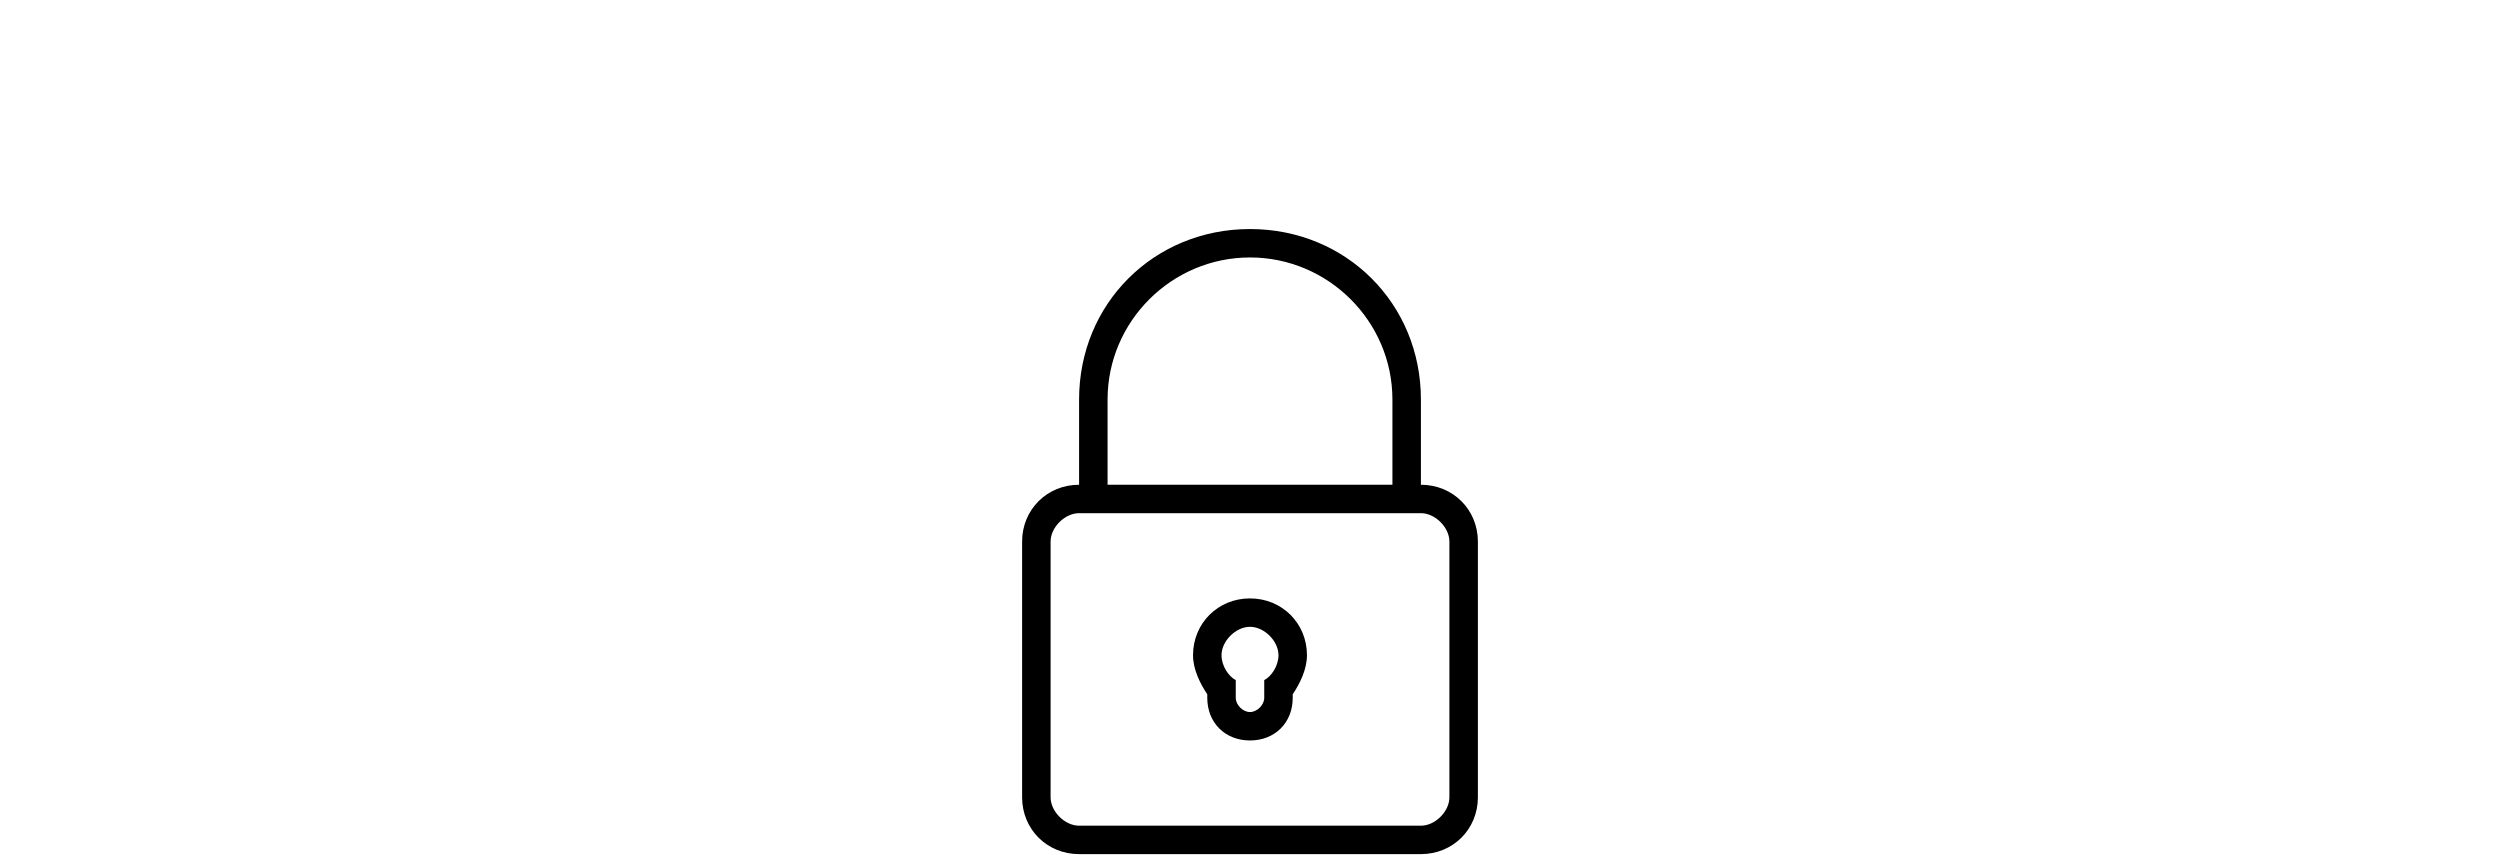 <svg version="1.0" preserveAspectRatio="xMidYMid meet" height="1042" viewBox="0 0 2286 781.5" zoomAndPan="magnify" width="3048" xmlns:xlink="http://www.w3.org/1999/xlink" xmlns="http://www.w3.org/2000/svg"><defs><g></g><clipPath id="39849bfc65"><path clip-rule="nonzero" d="M 934.621 209.441 L 1351.352 209.441 L 1351.352 781 L 934.621 781 Z M 934.621 209.441"></path></clipPath></defs><g clip-path="url(#39849bfc65)"><path fill-rule="evenodd" fill-opacity="1" d="M 1142.996 547.184 C 1113.695 547.184 1090.902 569.914 1090.902 599.145 C 1090.902 612.133 1097.414 625.125 1103.926 634.867 L 1103.926 638.113 C 1103.926 660.844 1120.203 677.082 1142.996 677.082 C 1165.785 677.082 1182.066 660.844 1182.066 638.113 L 1182.066 634.867 C 1188.578 625.125 1195.086 612.133 1195.086 599.145 C 1195.094 569.914 1172.301 547.184 1142.996 547.184 M 1156.02 621.871 C 1156.02 638.109 1156.02 638.109 1156.02 638.109 C 1156.02 644.605 1149.508 651.102 1142.996 651.102 C 1136.488 651.102 1129.977 644.605 1129.977 638.109 C 1129.977 621.871 1129.977 621.871 1129.977 621.871 C 1123.465 618.625 1116.953 608.883 1116.953 599.141 C 1116.953 586.152 1129.977 573.16 1143 573.16 C 1156.023 573.16 1169.051 586.152 1169.051 599.141 C 1169.047 608.883 1162.535 618.625 1156.02 621.871 M 1299.281 443.258 C 1299.281 365.316 1299.281 365.316 1299.281 365.316 C 1299.281 277.637 1230.906 209.438 1142.996 209.438 C 1055.09 209.438 986.715 277.637 986.715 365.316 C 986.715 443.258 986.715 443.258 986.715 443.258 C 957.41 443.258 934.617 465.992 934.617 495.223 C 934.617 729.039 934.617 729.039 934.617 729.039 C 934.617 758.266 957.406 781.004 986.715 781.004 C 1299.281 781.004 1299.281 781.004 1299.281 781.004 C 1328.586 781.004 1351.379 758.27 1351.379 729.039 C 1351.379 495.223 1351.379 495.223 1351.379 495.223 C 1351.375 465.996 1328.586 443.258 1299.281 443.258 M 1012.762 365.32 C 1012.762 293.875 1071.367 235.422 1142.996 235.422 C 1214.629 235.422 1273.234 293.879 1273.234 365.32 C 1273.234 443.262 1273.234 443.262 1273.234 443.262 C 1012.762 443.262 1012.762 443.262 1012.762 443.262 Z M 1325.332 729.039 C 1325.332 742.031 1312.309 755.02 1299.281 755.02 C 986.715 755.02 986.715 755.02 986.715 755.02 C 973.691 755.02 960.664 742.031 960.664 729.039 C 960.664 495.223 960.664 495.223 960.664 495.223 C 960.664 482.23 973.688 469.242 986.715 469.242 C 1299.281 469.242 1299.281 469.242 1299.281 469.242 C 1312.305 469.242 1325.332 482.23 1325.332 495.223 Z M 1325.332 729.039" fill="#000000"></path></g><g fill-opacity="1" fill="#000000"><g transform="translate(934.62, 580.867)"><g><path d="M 12.109 0.391 C 10.586 0.391 9.25 0.082 8.094 -0.531 C 6.938 -1.145 6.051 -1.992 5.438 -3.078 C 4.82 -4.172 4.516 -5.406 4.516 -6.781 C 4.516 -8.156 4.82 -9.383 5.438 -10.469 C 6.051 -11.562 6.938 -12.422 8.094 -13.047 C 9.25 -13.68 10.586 -14 12.109 -14 C 13.648 -14 15 -13.691 16.156 -13.078 C 17.32 -12.461 18.211 -11.609 18.828 -10.516 C 19.441 -9.43 19.75 -8.203 19.75 -6.828 C 19.75 -4.734 19.055 -3.004 17.672 -1.641 C 16.285 -0.285 14.43 0.391 12.109 0.391 Z M 12.109 0.391"></path></g></g></g></svg>